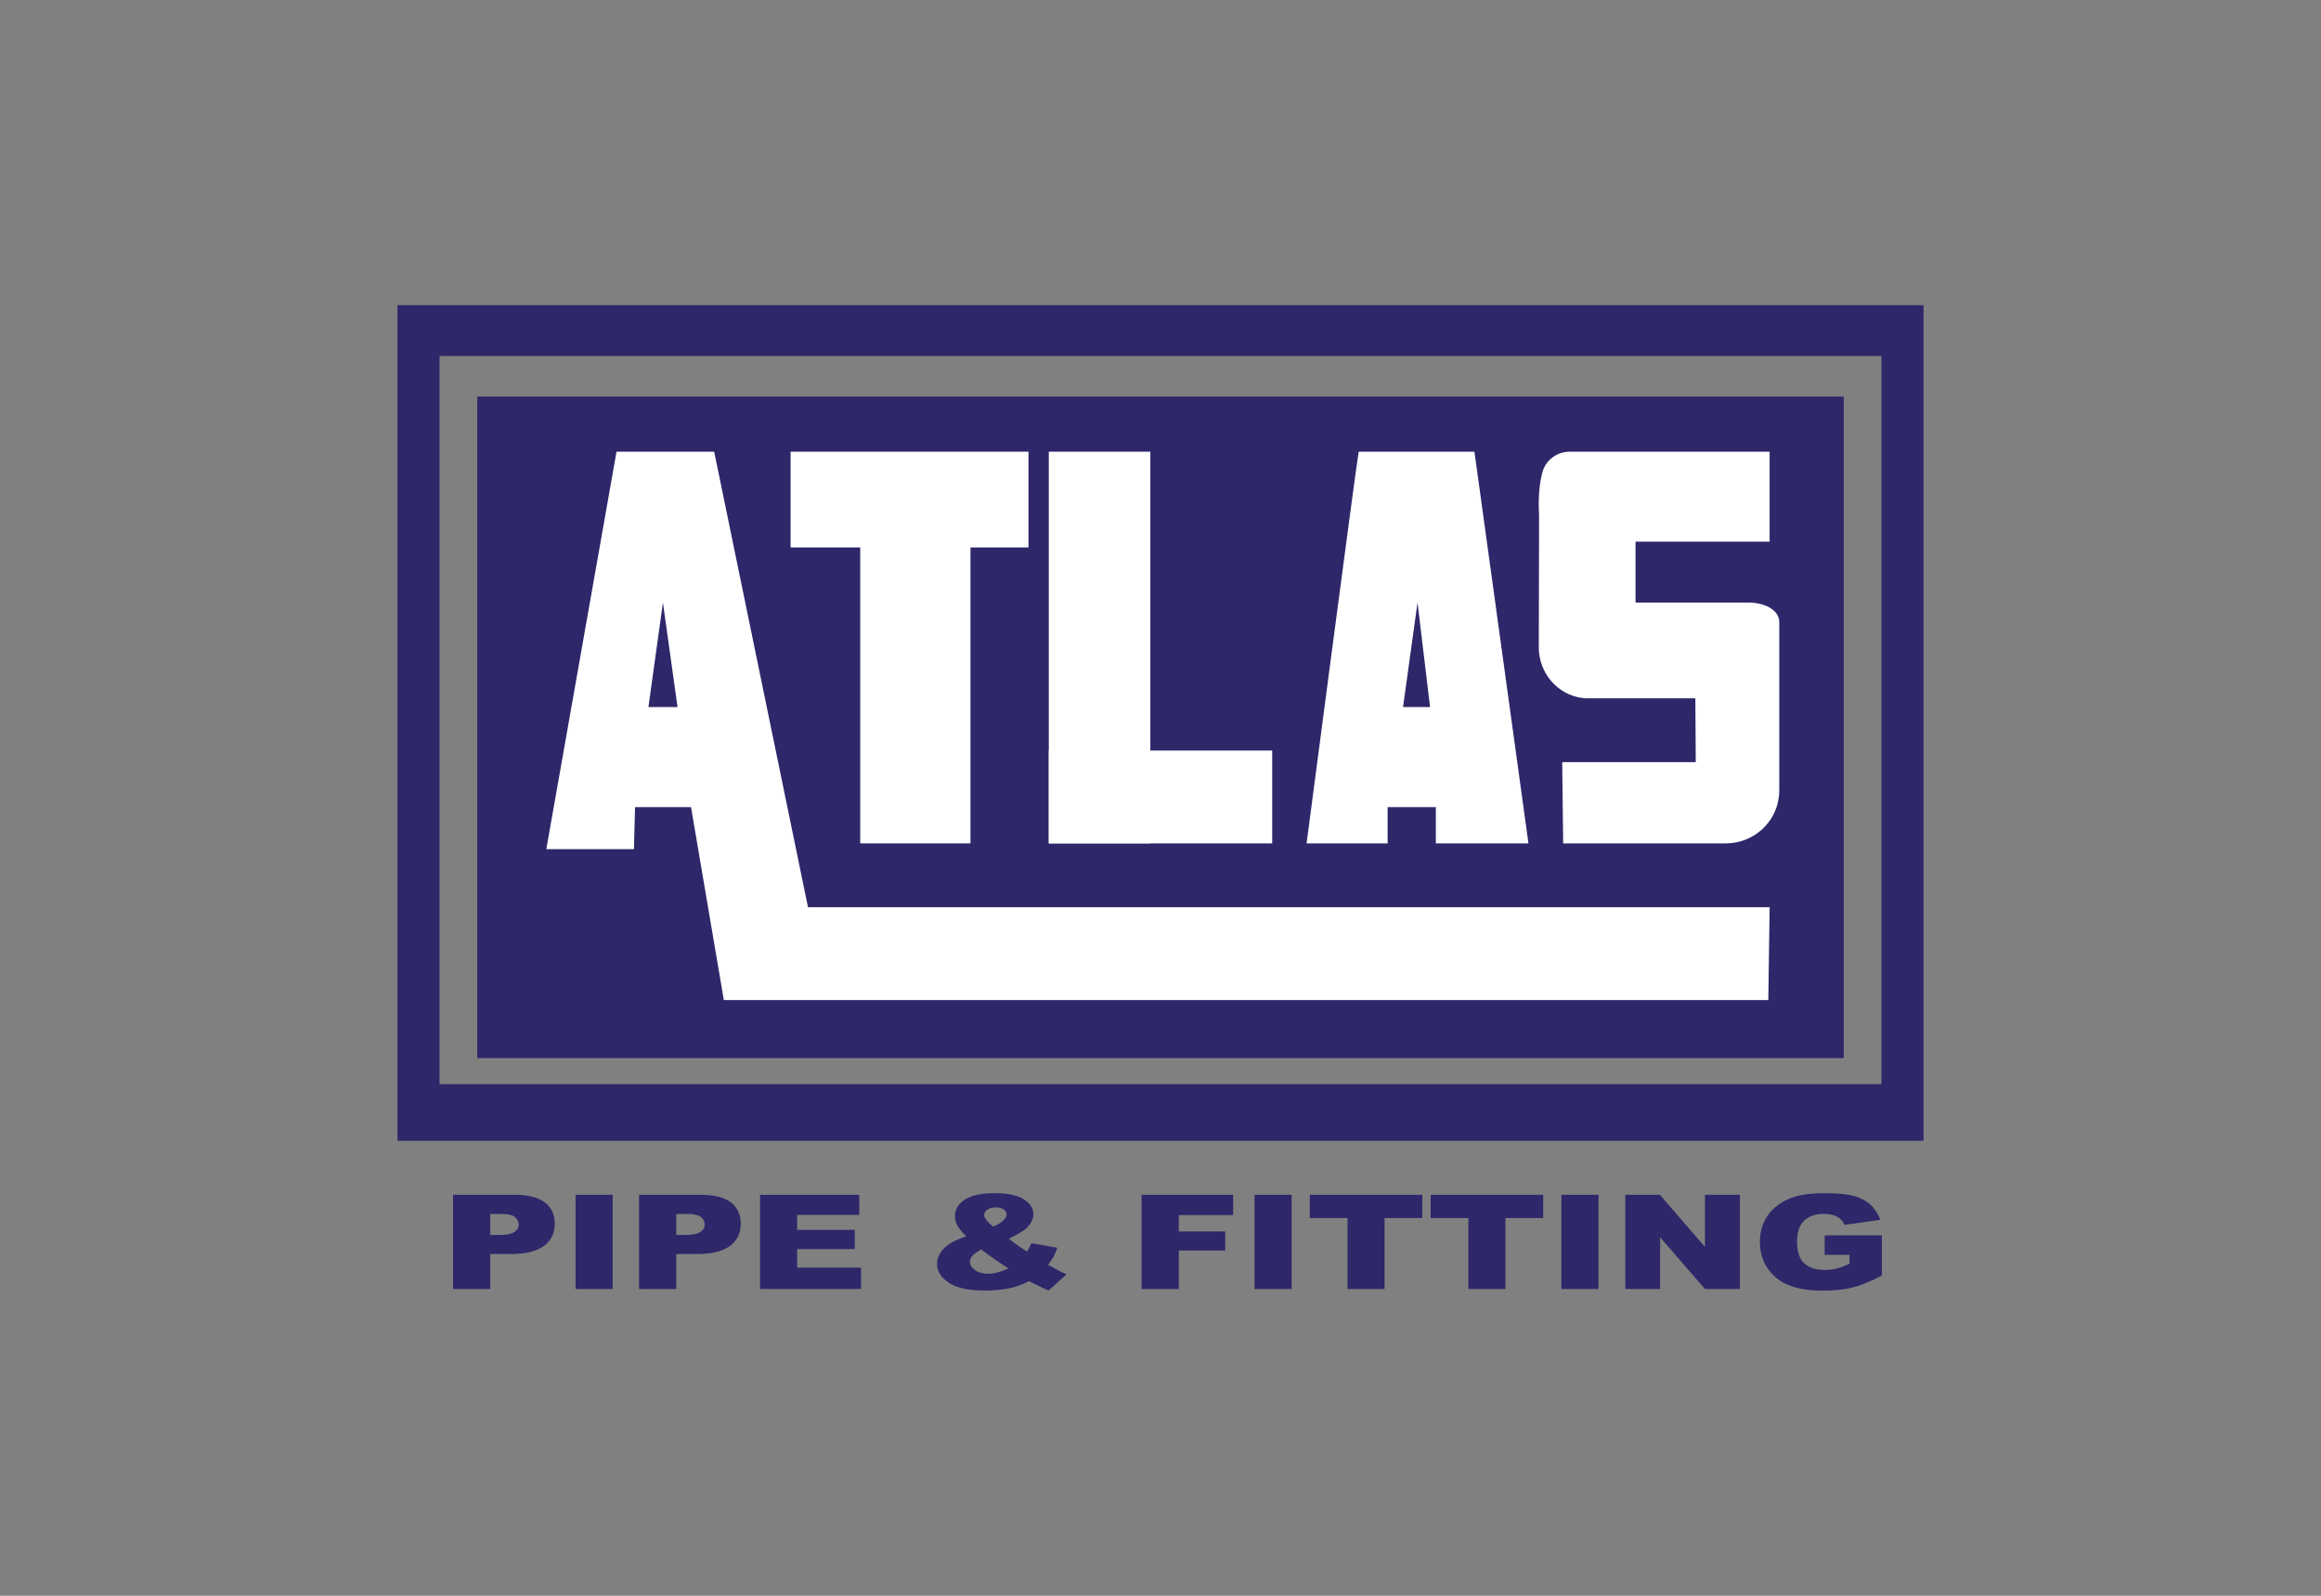 <?xml version="1.0" encoding="utf-8"?>
<!-- Generator: Adobe Illustrator 26.0.1, SVG Export Plug-In . SVG Version: 6.00 Build 0)  -->
<svg version="1.1" id="Layer_1" xmlns="http://www.w3.org/2000/svg" xmlns:xlink="http://www.w3.org/1999/xlink" x="0px" y="0px"
	 viewBox="0 0 800 550" style="enable-background:new 0 0 800 550;" xml:space="preserve">
<rect x="0" y="0" width="800" height="550" fill="#808080" stroke="none"/>
<style type="text/css">
	.st0{fill:#2E276A;}
	.st1{fill:#FFFFFF;}
</style>
<g>
	<g>
		<path class="st0" d="M137,105.18v288h526v-288H137z M648.5,373.68h-497v-251h497V373.68z"/>
	</g>
	<g>
		<rect x="164.5" y="136.68" class="st0" width="471" height="228"/>
	</g>
	<g>
		<path class="st1" d="M278.5,312.68l-32.34-157H212.5l-24.2,137h30.2l0.39-14.5h19.29l11.31,66.5H609.5l0.46-32H278.5z
			 M223.5,243.68l5-36l5.03,36H223.5z"/>
	</g>
	<g>
		<rect x="272.5" y="155.68" class="st1" width="82" height="33"/>
	</g>
	<g>
		<rect x="296.5" y="184.68" class="st1" width="38" height="106"/>
	</g>
	<g>
		<rect x="361.5" y="155.68" class="st1" width="35" height="135"/>
	</g>
	<g>
		<rect x="361.5" y="258.68" class="st1" width="77" height="32"/>
	</g>
	<g>
		<path class="st1" d="M526.83,290.68l-18.62-135h-39.9c-0.8,4-17.96,135-17.96,135h27.93v-12.5h16.63v12.5H526.83z M483.6,243.68
			l4.99-36l4.32,36H483.6z"/>
	</g>
	<g>
		<path class="st1" d="M609.96,155.68h-68.95c-4.34,0-8.21,2.86-9.36,7.04c-0.92,3.34-1.54,8.15-1.16,14.96l-0.1,45.41
			c-0.02,8.75,6.35,16.4,15.04,17.48c0.35,0.04,0.7,0.08,1.06,0.11h37.86l0.14,22h-46.03l0.33,28h56.07
			c9.28,0,17.23-6.89,18.28-16.11c0.02-0.15,0.03-0.29,0.05-0.44c0.07-0.65,0.09-1.3,0.09-1.95v-58.02c0,0,0.15-4.97-8.04-6.3
			c-0.7-0.11-1.42-0.17-2.14-0.17h-39.37v-21h46.22V155.68z"/>
	</g>
	<g>
		<path class="st0" d="M156.17,411.8h21.21c4.62,0,8.08,0.86,10.38,2.59c2.3,1.73,3.45,4.19,3.45,7.38c0,3.28-1.25,5.84-3.76,7.68
			c-2.51,1.85-6.33,2.77-11.48,2.77h-6.99v12.05h-12.82V411.8z M168.99,425.64h3.13c2.46,0,4.19-0.34,5.18-1.01
			c1-0.67,1.49-1.53,1.49-2.58c0-1.02-0.43-1.88-1.3-2.59c-0.86-0.71-2.49-1.06-4.87-1.06h-3.63V425.64z"/>
		<path class="st0" d="M198.39,411.8h12.79v32.47h-12.79V411.8z"/>
		<path class="st0" d="M220.28,411.8h21.21c4.62,0,8.08,0.86,10.38,2.59c2.3,1.73,3.45,4.19,3.45,7.38c0,3.28-1.25,5.84-3.76,7.68
			c-2.51,1.85-6.33,2.77-11.48,2.77h-6.99v12.05h-12.82V411.8z M233.09,425.64h3.13c2.46,0,4.19-0.34,5.18-1.01
			c1-0.67,1.49-1.53,1.49-2.58c0-1.02-0.43-1.88-1.3-2.59c-0.86-0.71-2.49-1.06-4.87-1.06h-3.63V425.64z"/>
		<path class="st0" d="M261.97,411.8h34.2v6.93h-21.41v5.16h19.86v6.62h-19.86v6.4h22.03v7.35h-34.81V411.8z"/>
		<path class="st0" d="M355.48,428.48l8.96,1.57c-0.47,1.3-0.92,2.34-1.35,3.12c-0.43,0.78-1.04,1.71-1.83,2.77l4.31,2.33
			c0.53,0.27,1.2,0.58,2.03,0.95l-6.17,5.58c-1.13-0.47-2.3-1.02-3.51-1.64c-1.21-0.62-2.3-1.15-3.25-1.59
			c-1.99,1.03-3.98,1.79-5.97,2.26c-2.76,0.65-5.9,0.97-9.41,0.97c-5.5,0-9.6-0.9-12.28-2.7c-2.69-1.8-4.03-3.99-4.03-6.56
			c0-1.85,0.79-3.59,2.37-5.24c1.58-1.65,4.16-3.04,7.75-4.17c-1.5-1.43-2.54-2.68-3.1-3.73s-0.84-2.13-0.84-3.22
			c0-2.3,1.12-4.2,3.35-5.69c2.23-1.49,5.62-2.24,10.17-2.24c4.64,0,8.05,0.71,10.23,2.13c2.18,1.42,3.27,3.12,3.27,5.09
			c0,1.11-0.33,2.17-1,3.19c-0.67,1.02-1.47,1.85-2.41,2.48c-0.94,0.64-2.62,1.58-5.04,2.83c2.01,1.58,4.1,3.05,6.28,4.41
			C354.57,430.46,355.07,429.5,355.48,428.48z M338.22,430.67c-1.58,0.87-2.62,1.62-3.14,2.24c-0.52,0.62-0.77,1.28-0.77,1.97
			c0,1.08,0.59,2.04,1.77,2.88c1.18,0.84,2.72,1.26,4.62,1.26c2.05,0,4.35-0.63,6.9-1.88C345.15,435.66,342.03,433.51,338.22,430.67
			z M342.3,422.79c1.48-0.63,2.63-1.33,3.44-2.07c0.81-0.75,1.21-1.45,1.21-2.11c0-0.69-0.34-1.28-1.01-1.76
			c-0.68-0.48-1.61-0.72-2.79-0.72c-1.16,0-2.11,0.27-2.84,0.8c-0.73,0.53-1.1,1.16-1.1,1.88
			C339.2,419.71,340.23,421.04,342.3,422.79z"/>
		<path class="st0" d="M393.48,411.8h31.55v6.98H406.3v5.67h16V431h-16v13.27h-12.82V411.8z"/>
		<path class="st0" d="M432.41,411.8h12.79v32.47h-12.79V411.8z"/>
		<path class="st0" d="M451.45,411.8h38.79v8.02h-13.01v24.45h-12.76v-24.45h-13.01V411.8z"/>
		<path class="st0" d="M493.11,411.8h38.79v8.02h-13.01v24.45h-12.76v-24.45h-13.01V411.8z"/>
		<path class="st0" d="M538.18,411.8h12.79v32.47h-12.79V411.8z"/>
		<path class="st0" d="M560.2,411.8h11.92l15.55,17.96V411.8h12.03v32.47h-12.03l-15.46-17.83v17.83h-12V411.8z"/>
		<path class="st0" d="M628.93,432.51v-6.75h19.72v13.84c-3.77,2.02-7.11,3.4-10.01,4.13c-2.9,0.73-6.34,1.1-10.32,1.1
			c-4.9,0-8.9-0.66-11.99-1.97c-3.09-1.31-5.48-3.27-7.18-5.87c-1.7-2.6-2.55-5.58-2.55-8.95c0-3.54,0.93-6.63,2.79-9.25
			c1.86-2.62,4.58-4.61,8.17-5.97c2.8-1.05,6.56-1.57,11.3-1.57c4.56,0,7.98,0.33,10.24,0.97s4.14,1.66,5.63,3.02
			c1.49,1.37,2.61,3.1,3.37,5.19l-12.31,1.73c-0.51-1.23-1.37-2.16-2.58-2.81c-1.21-0.65-2.76-0.97-4.63-0.97
			c-2.8,0-5.03,0.76-6.69,2.29s-2.49,3.95-2.49,7.25c0,3.51,0.84,6.02,2.52,7.53c1.68,1.51,4.02,2.26,7.03,2.26
			c1.43,0,2.79-0.16,4.08-0.49c1.3-0.32,2.78-0.88,4.45-1.66v-3.06H628.93z"/>
	</g>
</g>
</svg>
